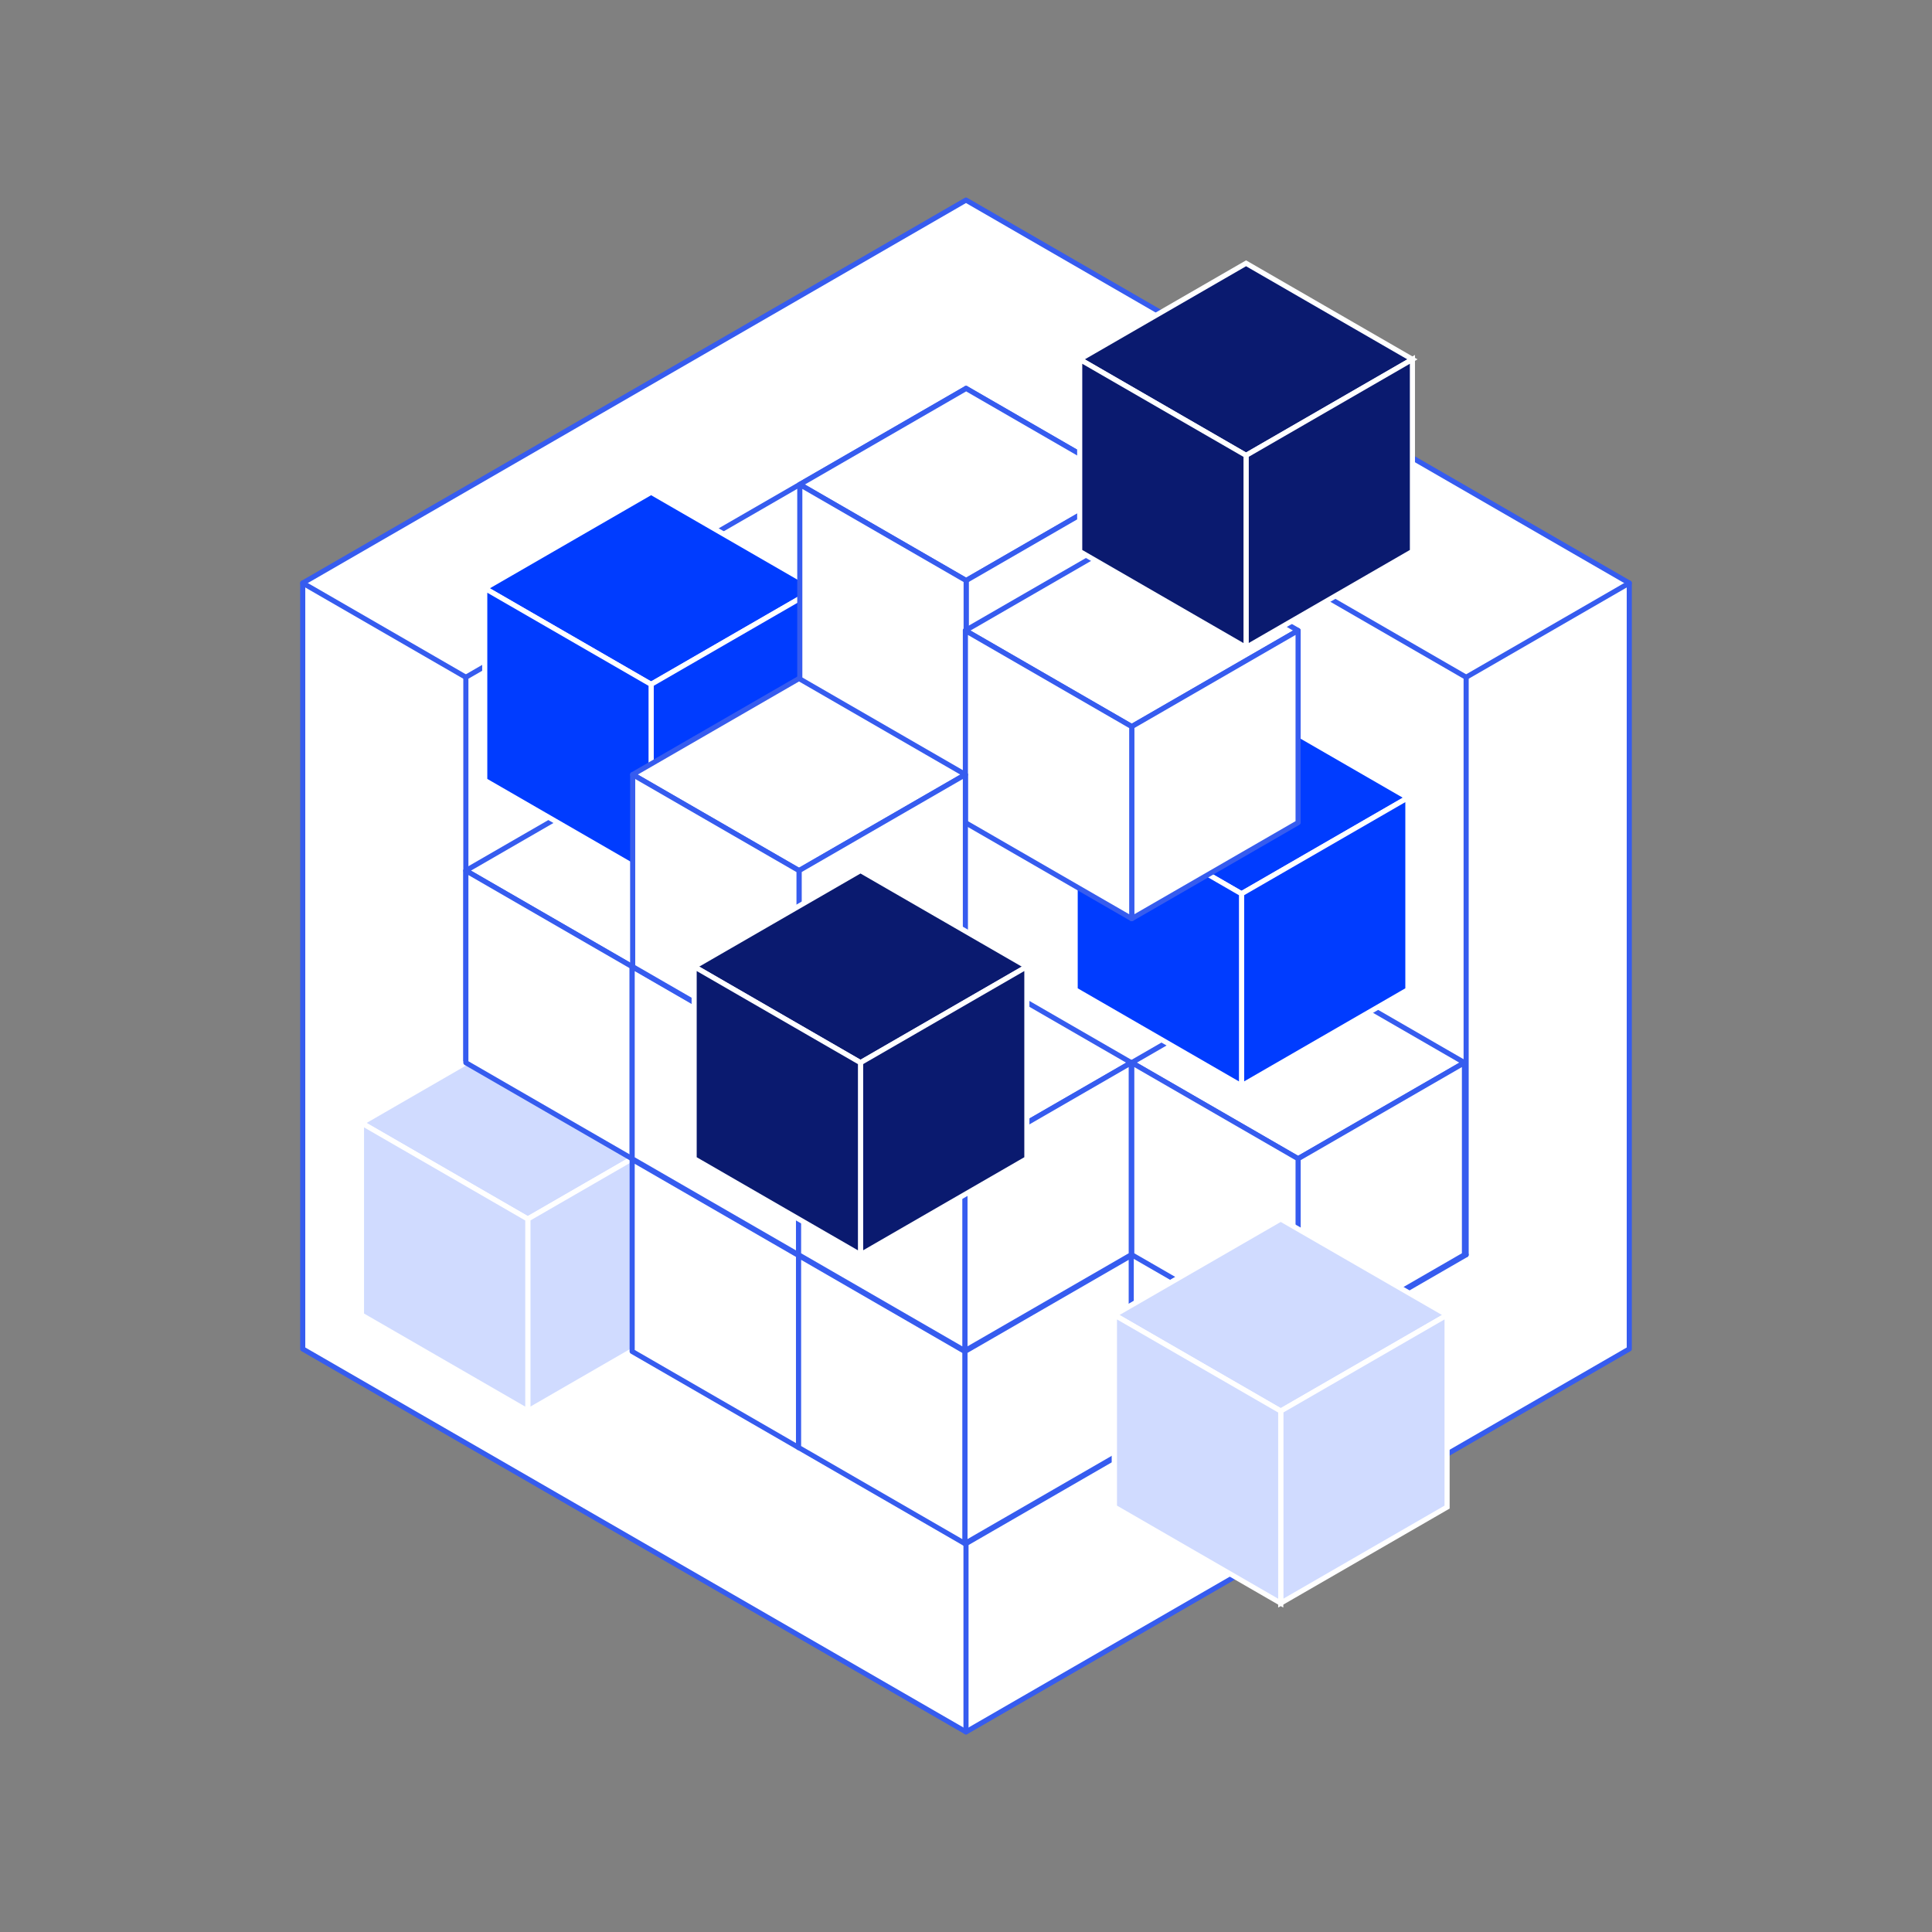 <?xml version="1.0" encoding="UTF-8"?><svg id="a" xmlns="http://www.w3.org/2000/svg" viewBox="0 0 1800 1800"><rect x="0" y="0" width="1800" height="1800" fill="#808080" stroke="none"/><polygon points="900 186.42 282.04 543.21 282.04 1256.79 900 1613.58 1517.96 1256.79 1517.96 543.21 900 186.42" fill="#fff" stroke-width="0"/><path d="m900,1615.96c-.41,0-.82-.11-1.19-.32l-617.96-356.79c-.74-.42-1.19-1.21-1.19-2.06v-713.58c0-.85.45-1.64,1.19-2.06L898.81,184.36c.73-.42,1.64-.42,2.38,0l617.96,356.79c.73.43,1.19,1.21,1.19,2.06v713.58c0,.85-.46,1.64-1.19,2.06l-617.96,356.79c-.37.21-.78.32-1.19.32Zm-615.58-360.54l615.58,355.42,615.59-355.42v-710.83L900,189.16l-615.58,355.42v710.83Z" fill="#365cef" stroke-width="0"/><polyline points="434.03 1169.02 900 1438.09 1365.97 1169.02" fill="#fff" stroke-width="0"/><path d="m900,1440.47c-.41,0-.82-.11-1.19-.32l-465.97-269.07c-1.14-.66-1.53-2.11-.87-3.25.66-1.14,2.11-1.53,3.25-.87l464.78,268.38,464.78-268.38c1.13-.66,2.59-.27,3.25.87.66,1.14.27,2.59-.87,3.25l-465.97,269.07c-.37.21-.78.32-1.19.32Z" fill="#365cef" stroke-width="0"/><polyline points="434.03 1169.02 434.03 630.98 900 361.91" fill="#fff" stroke-width="0"/><path d="m434.03,1171.4c-1.31,0-2.38-1.06-2.38-2.38v-538.04c0-.85.45-1.64,1.19-2.06l465.97-269.07c1.13-.66,2.59-.27,3.25.87.66,1.14.27,2.59-.87,3.25l-464.78,268.38v536.67c0,1.31-1.06,2.38-2.38,2.38Z" fill="#365cef" stroke-width="0"/><polyline points="900 361.91 1365.97 630.98 1365.97 1169.02" fill="#fff" stroke-width="0"/><path d="m1365.97,1171.4c-1.31,0-2.38-1.06-2.38-2.38v-536.67l-464.78-268.38c-1.14-.66-1.53-2.11-.87-3.25.66-1.14,2.11-1.53,3.25-.87l465.97,269.07c.73.43,1.19,1.21,1.19,2.06v538.04c0,1.31-1.06,2.38-2.38,2.38Z" fill="#365cef" stroke-width="0"/><path d="m434.03,633.36c-.4,0-.81-.1-1.19-.32l-151.99-87.77c-1.14-.66-1.53-2.11-.87-3.25.66-1.14,2.11-1.53,3.25-.87l151.99,87.77c1.14.66,1.53,2.11.87,3.25-.44.76-1.24,1.19-2.06,1.19Z" fill="#365cef" stroke-width="0"/><path d="m1365.97,633.36c-.82,0-1.62-.43-2.06-1.19-.66-1.14-.27-2.59.87-3.25l151.99-87.77c1.13-.66,2.59-.27,3.25.87.66,1.14.27,2.59-.87,3.25l-151.99,87.77c-.38.22-.79.32-1.19.32Z" fill="#365cef" stroke-width="0"/><path d="m900,1615.96c-1.31,0-2.38-1.06-2.38-2.38v-175.49c0-1.31,1.06-2.38,2.38-2.38s2.38,1.06,2.38,2.38v175.49c0,1.31-1.06,2.38-2.38,2.38Z" fill="#365cef" stroke-width="0"/><polygon points="1209.41 900.57 1054.42 990.05 1209.41 1079.54 1364.4 990.05 1209.41 900.57" fill="#fff" stroke-width="0"/><path d="m1209.41,1081.92c-.41,0-.82-.11-1.19-.32l-154.99-89.49c-.73-.42-1.19-1.21-1.19-2.06s.46-1.64,1.19-2.06l154.99-89.48c.73-.42,1.64-.42,2.38,0l154.99,89.48c.73.42,1.19,1.21,1.19,2.06s-.46,1.64-1.19,2.06l-154.99,89.49c-.37.21-.78.32-1.19.32Zm-150.23-91.86l150.23,86.74,150.23-86.74-150.23-86.74-150.23,86.74Z" fill="#365cef" stroke-width="0"/><polygon points="1364.4 1169.02 1209.41 1258.5 1209.41 1079.54 1364.4 990.05 1364.4 1169.02" fill="#fff" stroke-width="0"/><path d="m1209.41,1260.88c-.41,0-.82-.11-1.19-.32-.73-.42-1.19-1.21-1.19-2.06v-178.97c0-.85.46-1.64,1.19-2.06l154.99-89.49c.73-.43,1.64-.43,2.38,0,.73.42,1.19,1.21,1.19,2.06v178.97c0,.85-.46,1.64-1.19,2.06l-154.99,89.49c-.37.21-.78.32-1.19.32Zm2.38-179.97v173.47l150.23-86.74v-173.47l-150.23,86.74Zm152.61,88.11h.05-.05Z" fill="#365cef" stroke-width="0"/><polygon points="1209.41 1258.5 1054.42 1169.02 1054.42 990.05 1209.41 1079.54 1209.41 1258.5" fill="#fff" stroke-width="0"/><path d="m1209.41,1260.88c-.41,0-.82-.11-1.19-.32l-154.99-89.49c-.73-.42-1.19-1.21-1.19-2.06v-178.97c0-.85.46-1.64,1.19-2.06.73-.43,1.64-.43,2.38,0l154.99,89.49c.73.42,1.19,1.21,1.19,2.06v178.97c0,.85-.46,1.64-1.19,2.06-.37.21-.78.32-1.19.32Zm-152.61-93.24l150.23,86.74v-173.47l-150.23-86.74v173.47Z" fill="#365cef" stroke-width="0"/><polygon points="1156.7 653.72 1001.71 743.2 1156.7 832.68 1311.69 743.2 1156.7 653.72" fill="#003cff" stroke-width="0"/><path d="m1156.7,835.43l-159.75-92.23,159.75-92.23,159.75,92.23-159.75,92.23Zm-150.23-92.23l150.23,86.74,150.23-86.74-150.23-86.74-150.23,86.74Z" fill="#fff" stroke-width="0"/><polygon points="1311.69 922.17 1156.7 1011.65 1156.7 832.68 1311.69 743.2 1311.69 922.17" fill="#003cff" stroke-width="0"/><path d="m1154.32,1015.77v-184.46l159.75-92.23v184.46l-1.19.68-158.56,91.54Zm4.76-181.71v173.47l150.23-86.74v-173.47l-150.23,86.74Z" fill="#fff" stroke-width="0"/><polygon points="1156.7 1011.65 1001.71 922.17 1001.71 743.2 1156.7 832.68 1156.7 1011.65" fill="#003cff" stroke-width="0"/><path d="m1159.08,1015.77l-159.75-92.23v-184.46l159.75,92.23v184.46Zm-154.99-94.98l150.23,86.74v-173.47l-150.23-86.74v173.47Z" fill="#fff" stroke-width="0"/><polygon points="491.73 956.75 336.79 1046.24 491.73 1135.72 646.72 1046.24 491.73 956.75" fill="#d0dbff" stroke-width="0"/><path d="m491.74,1138.46l-159.7-92.23,159.7-92.23,159.75,92.23-159.75,92.23Zm-150.19-92.23l150.19,86.74,150.23-86.74-150.23-86.74-150.19,86.74Z" fill="#fff" stroke-width="0"/><polygon points="646.72 1225.16 491.73 1314.64 491.73 1135.72 646.72 1046.24 646.72 1225.16" fill="#d0dbff" stroke-width="0"/><path d="m489.36,1318.76v-184.42l1.19-.68,158.56-91.54v184.41l-1.19.68-158.56,91.55Zm4.76-181.67v173.42l150.23-86.74v-173.42l-150.23,86.74Z" fill="#fff" stroke-width="0"/><polygon points="491.73 1314.64 336.79 1225.16 336.79 1046.24 491.73 1135.72 491.73 1314.64" fill="#d0dbff" stroke-width="0"/><path d="m494.11,1318.76l-159.7-92.23v-184.41l159.7,92.23v184.42Zm-154.94-94.98l150.19,86.74v-173.42l-150.19-86.74v173.42Z" fill="#fff" stroke-width="0"/><polygon points="743.96 990.67 588.97 1080.16 743.96 1169.64 898.95 1080.16 743.96 990.67" fill="#fff" stroke-width="0"/><path d="m743.96,1172.02c-.41,0-.82-.11-1.19-.32l-154.99-89.48c-.74-.42-1.19-1.21-1.19-2.06s.45-1.64,1.19-2.06l154.99-89.49c.73-.43,1.64-.43,2.38,0l154.99,89.49c.74.42,1.19,1.21,1.19,2.06s-.45,1.64-1.19,2.06l-154.99,89.48c-.37.21-.78.32-1.19.32Zm-150.23-91.86l150.23,86.74,150.23-86.74-150.23-86.74-150.23,86.74Z" fill="#365cef" stroke-width="0"/><polygon points="898.95 1259.12 743.96 1348.6 743.96 1169.64 898.95 1080.16 898.95 1259.12" fill="#fff" stroke-width="0"/><path d="m743.96,1350.98c-.41,0-.82-.11-1.19-.32-.74-.42-1.19-1.21-1.19-2.06v-178.97c0-.85.45-1.64,1.19-2.06l154.99-89.48c.73-.43,1.64-.43,2.38,0,.74.42,1.19,1.21,1.19,2.06v178.97c0,.85-.45,1.64-1.19,2.06l-154.99,89.48c-.37.21-.78.32-1.19.32Zm2.38-179.97v173.47l150.23-86.74v-173.47l-150.23,86.74Zm152.61,88.11h.05-.05Z" fill="#365cef" stroke-width="0"/><polygon points="743.96 1348.6 588.97 1259.12 588.97 1080.16 743.96 1169.64 743.96 1348.6" fill="#fff" stroke-width="0"/><path d="m743.96,1350.98c-.41,0-.82-.11-1.19-.32l-154.99-89.48c-.74-.42-1.19-1.21-1.19-2.06v-178.97c0-.85.45-1.64,1.19-2.06.73-.43,1.64-.43,2.38,0l154.99,89.48c.74.42,1.19,1.21,1.19,2.06v178.97c0,.85-.45,1.64-1.19,2.06-.37.21-.78.32-1.19.32Zm-152.61-93.23l150.23,86.74v-173.47l-150.23-86.74v173.47Z" fill="#365cef" stroke-width="0"/><polygon points="898.95 1080.16 744.01 1169.64 898.95 1259.12 1053.94 1169.64 898.95 1080.16" fill="#fff" stroke-width="0"/><path d="m898.95,1261.5c-.41,0-.82-.11-1.19-.32l-154.94-89.49c-.74-.42-1.19-1.21-1.19-2.06s.45-1.64,1.19-2.06l154.94-89.48c.73-.43,1.64-.43,2.38,0l154.99,89.48c.73.42,1.19,1.21,1.19,2.06s-.46,1.64-1.19,2.06l-154.99,89.49c-.37.21-.78.32-1.19.32Zm-150.18-91.86l150.18,86.74,150.24-86.74-150.24-86.74-150.18,86.74Z" fill="#365cef" stroke-width="0"/><polygon points="1053.94 1348.6 898.95 1438.09 898.95 1259.12 1053.94 1169.64 1053.94 1348.6" fill="#fff" stroke-width="0"/><path d="m898.95,1440.47c-.41,0-.82-.11-1.19-.32-.74-.42-1.19-1.21-1.19-2.06v-178.97c0-.85.45-1.64,1.19-2.06l154.99-89.49c.73-.43,1.64-.43,2.38,0,.73.42,1.19,1.21,1.19,2.06v178.97c0,.85-.46,1.64-1.19,2.06l-154.99,89.49c-.37.21-.78.32-1.19.32Zm2.38-179.97v173.47l150.24-86.74v-173.47l-150.24,86.74Zm152.61,88.11h.05-.05Z" fill="#365cef" stroke-width="0"/><polygon points="898.95 1438.09 744.01 1348.6 744.01 1169.64 898.95 1259.12 898.95 1438.09" fill="#fff" stroke-width="0"/><path d="m898.95,1440.47c-.41,0-.82-.11-1.19-.32l-154.94-89.49c-.74-.42-1.19-1.21-1.19-2.06v-178.97c0-.85.45-1.64,1.19-2.06.73-.43,1.64-.43,2.38,0l154.94,89.49c.74.42,1.19,1.21,1.19,2.06v178.97c0,.85-.45,1.64-1.19,2.06-.37.21-.78.32-1.19.32Zm-152.56-93.24l150.18,86.74v-173.47l-150.18-86.74v173.47Z" fill="#365cef" stroke-width="0"/><polygon points="588.97 721.65 434.03 811.13 588.97 900.62 743.96 811.13 588.97 721.65" fill="#fff" stroke-width="0"/><path d="m588.97,903c-.41,0-.82-.11-1.19-.32l-154.94-89.48c-.74-.43-1.19-1.21-1.19-2.06s.45-1.64,1.19-2.06l154.94-89.48c.73-.42,1.64-.42,2.38,0l154.99,89.48c.74.43,1.19,1.21,1.19,2.06s-.45,1.64-1.19,2.06l-154.99,89.48c-.37.21-.78.32-1.19.32Zm-150.19-91.86l150.19,86.74,150.23-86.74-150.23-86.74-150.19,86.74Z" fill="#365cef" stroke-width="0"/><polygon points="743.96 990.1 588.97 1079.58 588.97 900.62 743.96 811.13 743.96 990.1" fill="#fff" stroke-width="0"/><path d="m588.97,1081.96c-.41,0-.82-.11-1.19-.32-.74-.42-1.19-1.21-1.19-2.06v-178.97c0-.85.45-1.64,1.19-2.06l154.99-89.48c.73-.42,1.64-.42,2.38,0,.74.43,1.19,1.21,1.19,2.06v178.97c0,.85-.45,1.64-1.19,2.06l-154.99,89.48c-.37.21-.78.32-1.19.32Zm2.38-179.97v173.47l150.23-86.74v-173.47l-150.23,86.74Zm152.61,88.11h.05-.05Z" fill="#365cef" stroke-width="0"/><polygon points="588.97 1079.58 434.03 990.1 434.03 811.13 588.97 900.62 588.97 1079.58" fill="#fff" stroke-width="0"/><path d="m588.97,1081.96c-.41,0-.82-.11-1.19-.32l-154.94-89.48c-.74-.42-1.19-1.21-1.19-2.06v-178.97c0-.85.45-1.64,1.19-2.06.73-.42,1.64-.42,2.38,0l154.94,89.48c.74.43,1.19,1.21,1.19,2.06v178.97c0,.85-.45,1.64-1.19,2.06-.37.21-.78.32-1.19.32Zm-152.57-93.23l150.19,86.74v-173.47l-150.19-86.74v173.47Z" fill="#365cef" stroke-width="0"/><polygon points="743.96 811.13 588.97 900.62 743.96 990.1 898.95 900.62 743.96 811.13" fill="#fff" stroke-width="0"/><path d="m743.96,992.48c-.41,0-.82-.11-1.19-.32l-154.99-89.49c-.74-.42-1.19-1.21-1.19-2.06s.45-1.64,1.19-2.06l154.99-89.48c.73-.42,1.64-.42,2.38,0l154.99,89.48c.74.43,1.19,1.21,1.19,2.06s-.45,1.64-1.19,2.06l-154.99,89.49c-.37.21-.78.32-1.19.32Zm-150.23-91.86l150.23,86.74,150.23-86.74-150.23-86.74-150.23,86.74Z" fill="#365cef" stroke-width="0"/><polygon points="898.95 1079.58 743.96 1169.07 743.96 990.1 898.95 900.62 898.95 1079.58" fill="#fff" stroke-width="0"/><path d="m743.96,1171.44c-.41,0-.82-.11-1.19-.32-.74-.42-1.19-1.21-1.19-2.06v-178.96c0-.85.45-1.64,1.19-2.06l154.99-89.49c.73-.42,1.64-.42,2.38,0,.74.43,1.19,1.21,1.19,2.06v178.97c0,.85-.45,1.64-1.19,2.06l-154.99,89.48c-.37.21-.78.32-1.19.32Zm2.38-179.97v173.47l150.23-86.74v-173.47l-150.23,86.74Zm152.61,88.11h.05-.05Z" fill="#365cef" stroke-width="0"/><polygon points="743.96 1169.07 588.97 1079.58 588.97 900.62 743.96 990.1 743.96 1169.07" fill="#fff" stroke-width="0"/><path d="m743.96,1171.44c-.41,0-.82-.11-1.19-.32l-154.99-89.48c-.74-.42-1.19-1.21-1.19-2.06v-178.97c0-.85.45-1.64,1.19-2.06.73-.42,1.64-.42,2.38,0l154.99,89.49c.74.42,1.19,1.21,1.19,2.06v178.96c0,.85-.45,1.64-1.19,2.06-.37.21-.78.32-1.19.32Zm-152.61-93.23l150.23,86.74v-173.47l-150.23-86.74v173.47Z" fill="#365cef" stroke-width="0"/><polygon points="898.95 900.57 744.01 990.05 898.95 1079.54 1053.94 990.05 898.95 900.57" fill="#fff" stroke-width="0"/><path d="m898.95,1081.92c-.41,0-.82-.11-1.19-.32l-154.94-89.49c-.74-.42-1.19-1.21-1.19-2.06s.45-1.64,1.19-2.06l154.94-89.48c.73-.42,1.64-.42,2.38,0l154.99,89.48c.73.42,1.19,1.21,1.19,2.06s-.46,1.64-1.19,2.06l-154.99,89.49c-.37.21-.78.32-1.19.32Zm-150.18-91.86l150.18,86.74,150.24-86.74-150.24-86.74-150.18,86.74Z" fill="#365cef" stroke-width="0"/><polygon points="1053.94 1169.02 898.95 1258.5 898.95 1079.54 1053.94 990.05 1053.94 1169.02" fill="#fff" stroke-width="0"/><path d="m898.95,1260.88c-.41,0-.82-.11-1.19-.32-.74-.42-1.19-1.21-1.19-2.06v-178.97c0-.85.45-1.64,1.19-2.06l154.99-89.49c.73-.43,1.64-.43,2.38,0,.73.42,1.19,1.21,1.19,2.06v178.97c0,.85-.46,1.64-1.19,2.06l-154.99,89.49c-.37.21-.78.32-1.19.32Zm2.38-179.97v173.47l150.24-86.74v-173.47l-150.24,86.74Zm152.61,88.11h.05-.05Z" fill="#365cef" stroke-width="0"/><polygon points="898.95 1258.5 744.01 1169.02 744.01 990.05 898.95 1079.54 898.95 1258.5" fill="#fff" stroke-width="0"/><path d="m898.95,1260.88c-.41,0-.82-.11-1.19-.32l-154.94-89.49c-.74-.42-1.19-1.21-1.19-2.06v-178.97c0-.85.45-1.64,1.19-2.06.73-.43,1.64-.43,2.38,0l154.94,89.49c.74.42,1.19,1.21,1.19,2.06v178.97c0,.85-.45,1.64-1.19,2.06-.37.21-.78.32-1.19.32Zm-152.56-93.24l150.18,86.74v-173.47l-150.18-86.74v173.47Z" fill="#365cef" stroke-width="0"/><polygon points="606.62 458.62 451.63 548.11 606.62 637.59 761.61 548.11 606.62 458.62" fill="#003cff" stroke-width="0"/><path d="m606.62,640.34l-159.75-92.23,159.75-92.23,159.75,92.23-159.75,92.23Zm-150.23-92.23l150.23,86.74,150.23-86.74-150.23-86.74-150.23,86.74Z" fill="#fff" stroke-width="0"/><polygon points="761.61 727.07 606.62 816.56 606.62 637.59 761.61 548.11 761.61 727.07" fill="#003cff" stroke-width="0"/><path d="m604.24,820.68v-184.46l159.75-92.23v184.46l-159.75,92.23Zm4.76-181.71v173.47l150.23-86.74v-173.47l-150.23,86.74Z" fill="#fff" stroke-width="0"/><polygon points="606.62 816.56 451.63 727.07 451.63 548.11 606.62 637.59 606.62 816.56" fill="#003cff" stroke-width="0"/><path d="m609,820.68l-159.75-92.23v-184.46l159.75,92.23v184.46Zm-154.99-94.98l150.23,86.74v-173.47l-150.23-86.74v173.47Z" fill="#fff" stroke-width="0"/><polygon points="900.14 361.91 745.15 451.39 900.14 540.88 1055.13 451.39 900.14 361.91" fill="#fff" stroke-width="0"/><path d="m900.14,543.25c-.41,0-.82-.11-1.19-.32l-154.99-89.48c-.74-.43-1.19-1.21-1.19-2.06s.45-1.64,1.19-2.06l154.99-89.48c.73-.42,1.64-.42,2.38,0l154.99,89.48c.73.43,1.19,1.21,1.19,2.06s-.46,1.64-1.19,2.06l-154.99,89.48c-.37.21-.78.32-1.19.32Zm-150.23-91.86l150.23,86.74,150.24-86.74-150.24-86.74-150.23,86.74Z" fill="#365cef" stroke-width="0"/><polygon points="1055.13 630.36 900.14 719.84 900.14 540.88 1055.13 451.39 1055.13 630.36" fill="#fff" stroke-width="0"/><path d="m900.14,722.22c-.41,0-.82-.11-1.19-.32-.74-.43-1.19-1.21-1.19-2.06v-178.97c0-.85.45-1.64,1.19-2.06l154.99-89.48c.73-.42,1.64-.42,2.38,0,.73.43,1.19,1.21,1.19,2.06v178.96c0,.85-.46,1.64-1.19,2.06l-154.99,89.48c-.37.21-.78.32-1.19.32Zm2.38-179.97v173.47l150.24-86.74v-173.47l-150.24,86.73Zm152.61,88.11h.05-.05Z" fill="#365cef" stroke-width="0"/><polygon points="900.14 724.98 745.15 635.5 745.15 451.39 900.14 540.88 900.14 724.98" fill="#fff" stroke-width="0"/><path d="m900.14,727.36c-.41,0-.82-.11-1.19-.32l-154.99-89.48c-.74-.43-1.19-1.21-1.19-2.06v-184.1c0-.85.45-1.64,1.19-2.06.73-.42,1.64-.42,2.38,0l154.99,89.48c.74.43,1.19,1.21,1.19,2.06v184.11c0,.85-.45,1.64-1.19,2.06-.37.21-.78.32-1.19.32Zm-152.61-93.23l150.23,86.74v-178.61l-150.23-86.73v178.61Z" fill="#365cef" stroke-width="0"/><polygon points="1054.42 497.97 899.43 587.45 1054.42 676.93 1209.41 587.45 1054.42 497.97" fill="#fff" stroke-width="0"/><path d="m1054.42,679.31c-.41,0-.82-.11-1.19-.32l-154.99-89.48c-.74-.43-1.19-1.21-1.19-2.06s.45-1.64,1.19-2.06l154.99-89.48c.73-.42,1.64-.42,2.38,0l154.99,89.48c.73.43,1.19,1.21,1.19,2.06s-.46,1.64-1.19,2.06l-154.99,89.48c-.37.21-.78.32-1.19.32Zm-150.23-91.86l150.23,86.74,150.23-86.74-150.23-86.74-150.23,86.74Z" fill="#365cef" stroke-width="0"/><polygon points="1209.41 766.42 1054.42 855.9 1054.42 676.93 1209.41 587.45 1209.41 766.42" fill="#fff" stroke-width="0"/><path d="m1054.42,858.28c-.41,0-.82-.11-1.19-.32-.73-.43-1.19-1.21-1.19-2.06v-178.97c0-.85.46-1.64,1.19-2.06l154.99-89.48c.73-.42,1.64-.42,2.38,0,.73.43,1.19,1.21,1.19,2.06v178.97c0,.85-.46,1.64-1.19,2.06l-154.99,89.48c-.37.21-.78.32-1.19.32Zm2.38-179.97v173.47l150.23-86.74v-173.47l-150.23,86.74Zm152.61,88.11h.05-.05Z" fill="#365cef" stroke-width="0"/><polygon points="1054.42 855.9 899.43 766.42 899.43 587.45 1054.42 676.93 1054.42 855.9" fill="#fff" stroke-width="0"/><path d="m1054.42,858.28c-.41,0-.82-.11-1.19-.32l-154.99-89.48c-.74-.43-1.19-1.21-1.19-2.06v-178.97c0-.85.45-1.64,1.19-2.06.73-.42,1.64-.42,2.38,0l154.99,89.48c.73.43,1.19,1.21,1.19,2.06v178.97c0,.85-.46,1.64-1.19,2.06-.37.21-.78.32-1.19.32Zm-152.61-93.23l150.23,86.74v-173.47l-150.23-86.74v173.47Z" fill="#365cef" stroke-width="0"/><polygon points="1160.93 245.31 1005.94 334.79 1160.93 424.28 1315.92 334.79 1160.93 245.31" fill="#0a1a6f" stroke-width="0"/><path d="m1160.93,427.02l-159.75-92.23,159.75-92.23,159.75,92.23-159.75,92.23Zm-150.23-92.23l150.23,86.74,150.23-86.74-150.23-86.74-150.23,86.74Z" fill="#fff" stroke-width="0"/><polygon points="1315.92 513.76 1160.93 603.24 1160.93 424.28 1315.92 334.79 1315.92 513.76" fill="#0a1a6f" stroke-width="0"/><path d="m1158.55,607.37v-184.46l159.75-92.23v184.46l-159.75,92.23Zm4.76-181.71v173.47l150.23-86.74v-173.47l-150.23,86.74Z" fill="#fff" stroke-width="0"/><polygon points="1160.93 603.24 1005.94 513.76 1005.94 334.79 1160.93 424.28 1160.93 603.24" fill="#0a1a6f" stroke-width="0"/><path d="m1163.31,607.37l-159.75-92.23v-184.46l159.75,92.23v184.46Zm-154.99-94.98l150.23,86.74v-173.47l-150.23-86.74v173.47Z" fill="#fff" stroke-width="0"/><polygon points="1193.23 1314.69 1038.24 1404.17 1038.24 1225.2 1193.23 1135.72 1193.23 1314.69" fill="#d0dbff" stroke-width="0"/><path d="m1035.86,1408.29v-184.46l1.19-.68,158.56-91.55v184.46l-1.19.68-158.56,91.55Zm4.76-181.71v173.47l150.23-86.74v-173.47l-150.23,86.74Z" fill="#fff" stroke-width="0"/><polygon points="1193.23 1135.72 1038.29 1225.16 1193.23 1314.64 1348.22 1225.16 1193.23 1135.72" fill="#d0dbff" stroke-width="0"/><path d="m1193.23,1317.38l-159.7-92.23,159.7-92.18,159.75,92.18-159.75,92.23Zm-150.18-92.23l150.18,86.74,150.23-86.74-150.23-86.69-150.18,86.69Z" fill="#fff" stroke-width="0"/><polygon points="1348.22 1404.12 1193.23 1493.6 1193.23 1314.64 1348.22 1225.16 1348.22 1404.12" fill="#d0dbff" stroke-width="0"/><path d="m1190.85,1497.73v-184.46l1.19-.68,158.56-91.55v184.46l-1.19.68-158.56,91.55Zm4.76-181.71v173.47l150.23-86.74v-173.47l-150.23,86.74Z" fill="#fff" stroke-width="0"/><polygon points="1193.23 1493.6 1038.29 1404.12 1038.29 1225.16 1193.23 1314.64 1193.23 1493.6" fill="#d0dbff" stroke-width="0"/><path d="m1195.61,1497.73l-159.7-92.23v-184.46l159.7,92.23v184.46Zm-154.94-94.98l150.18,86.74v-173.47l-150.18-86.74v173.47Z" fill="#fff" stroke-width="0"/><polygon points="744.44 632.17 589.45 721.65 744.44 811.13 899.43 721.65 744.44 632.17" fill="#fff" stroke-width="0"/><path d="m744.44,813.51c-.41,0-.82-.11-1.19-.32l-154.99-89.48c-.74-.43-1.19-1.21-1.19-2.06s.45-1.64,1.19-2.06l154.99-89.48c.73-.42,1.64-.42,2.38,0l154.99,89.48c.74.43,1.19,1.21,1.19,2.06s-.45,1.64-1.19,2.06l-154.99,89.48c-.37.21-.78.32-1.19.32Zm-150.23-91.86l150.23,86.74,150.23-86.74-150.23-86.74-150.23,86.74Z" fill="#365cef" stroke-width="0"/><polygon points="899.43 900.62 744.44 990.1 744.44 811.13 899.43 721.65 899.43 900.62" fill="#fff" stroke-width="0"/><path d="m744.44,992.48c-.41,0-.82-.11-1.19-.32-.74-.42-1.19-1.21-1.19-2.06v-178.97c0-.85.45-1.64,1.19-2.06l154.99-89.48c.73-.42,1.64-.42,2.38,0,.74.43,1.19,1.21,1.19,2.06v178.97c0,.85-.45,1.64-1.19,2.06l-154.99,89.49c-.37.21-.78.32-1.19.32Zm2.38-179.98v173.48l150.23-86.74v-173.47l-150.23,86.74Zm152.61,88.11h.05-.05Z" fill="#365cef" stroke-width="0"/><polygon points="744.44 990.1 589.45 900.62 589.45 721.65 744.44 811.13 744.44 990.1" fill="#fff" stroke-width="0"/><path d="m744.44,992.48c-.41,0-.82-.11-1.19-.32l-154.99-89.49c-.74-.42-1.19-1.21-1.19-2.06v-178.97c0-.85.45-1.64,1.19-2.06.73-.42,1.64-.42,2.38,0l154.99,89.48c.74.43,1.19,1.21,1.19,2.06v178.97c0,.85-.45,1.64-1.19,2.06-.37.21-.78.32-1.19.32Zm-152.61-93.24l150.23,86.74v-173.48l-150.23-86.74v173.47Z" fill="#365cef" stroke-width="0"/><polygon points="801.72 811.09 646.72 900.57 801.72 990.05 956.71 900.57 801.72 811.09" fill="#0a1a6f" stroke-width="0"/><path d="m801.71,992.8l-159.75-92.23,159.75-92.23,159.75,92.23-159.75,92.23Zm-150.23-92.23l150.23,86.74,150.23-86.74-150.23-86.74-150.23,86.74Z" fill="#fff" stroke-width="0"/><polygon points="956.71 1079.54 801.72 1169.02 801.72 990.05 956.71 900.57 956.71 1079.54" fill="#0a1a6f" stroke-width="0"/><path d="m799.34,1173.14v-184.46l1.19-.68,158.56-91.54v184.46l-1.19.68-158.56,91.54Zm4.76-181.71v173.47l150.23-86.74v-173.47l-150.23,86.74Z" fill="#fff" stroke-width="0"/><polygon points="801.72 1169.02 646.72 1079.54 646.72 900.57 801.72 990.05 801.72 1169.02" fill="#0a1a6f" stroke-width="0"/><path d="m804.09,1173.14l-159.75-92.23v-184.46l159.75,92.23v184.46Zm-154.99-94.98l150.23,86.74v-173.47l-150.23-86.74v173.47Z" fill="#fff" stroke-width="0"/></svg>